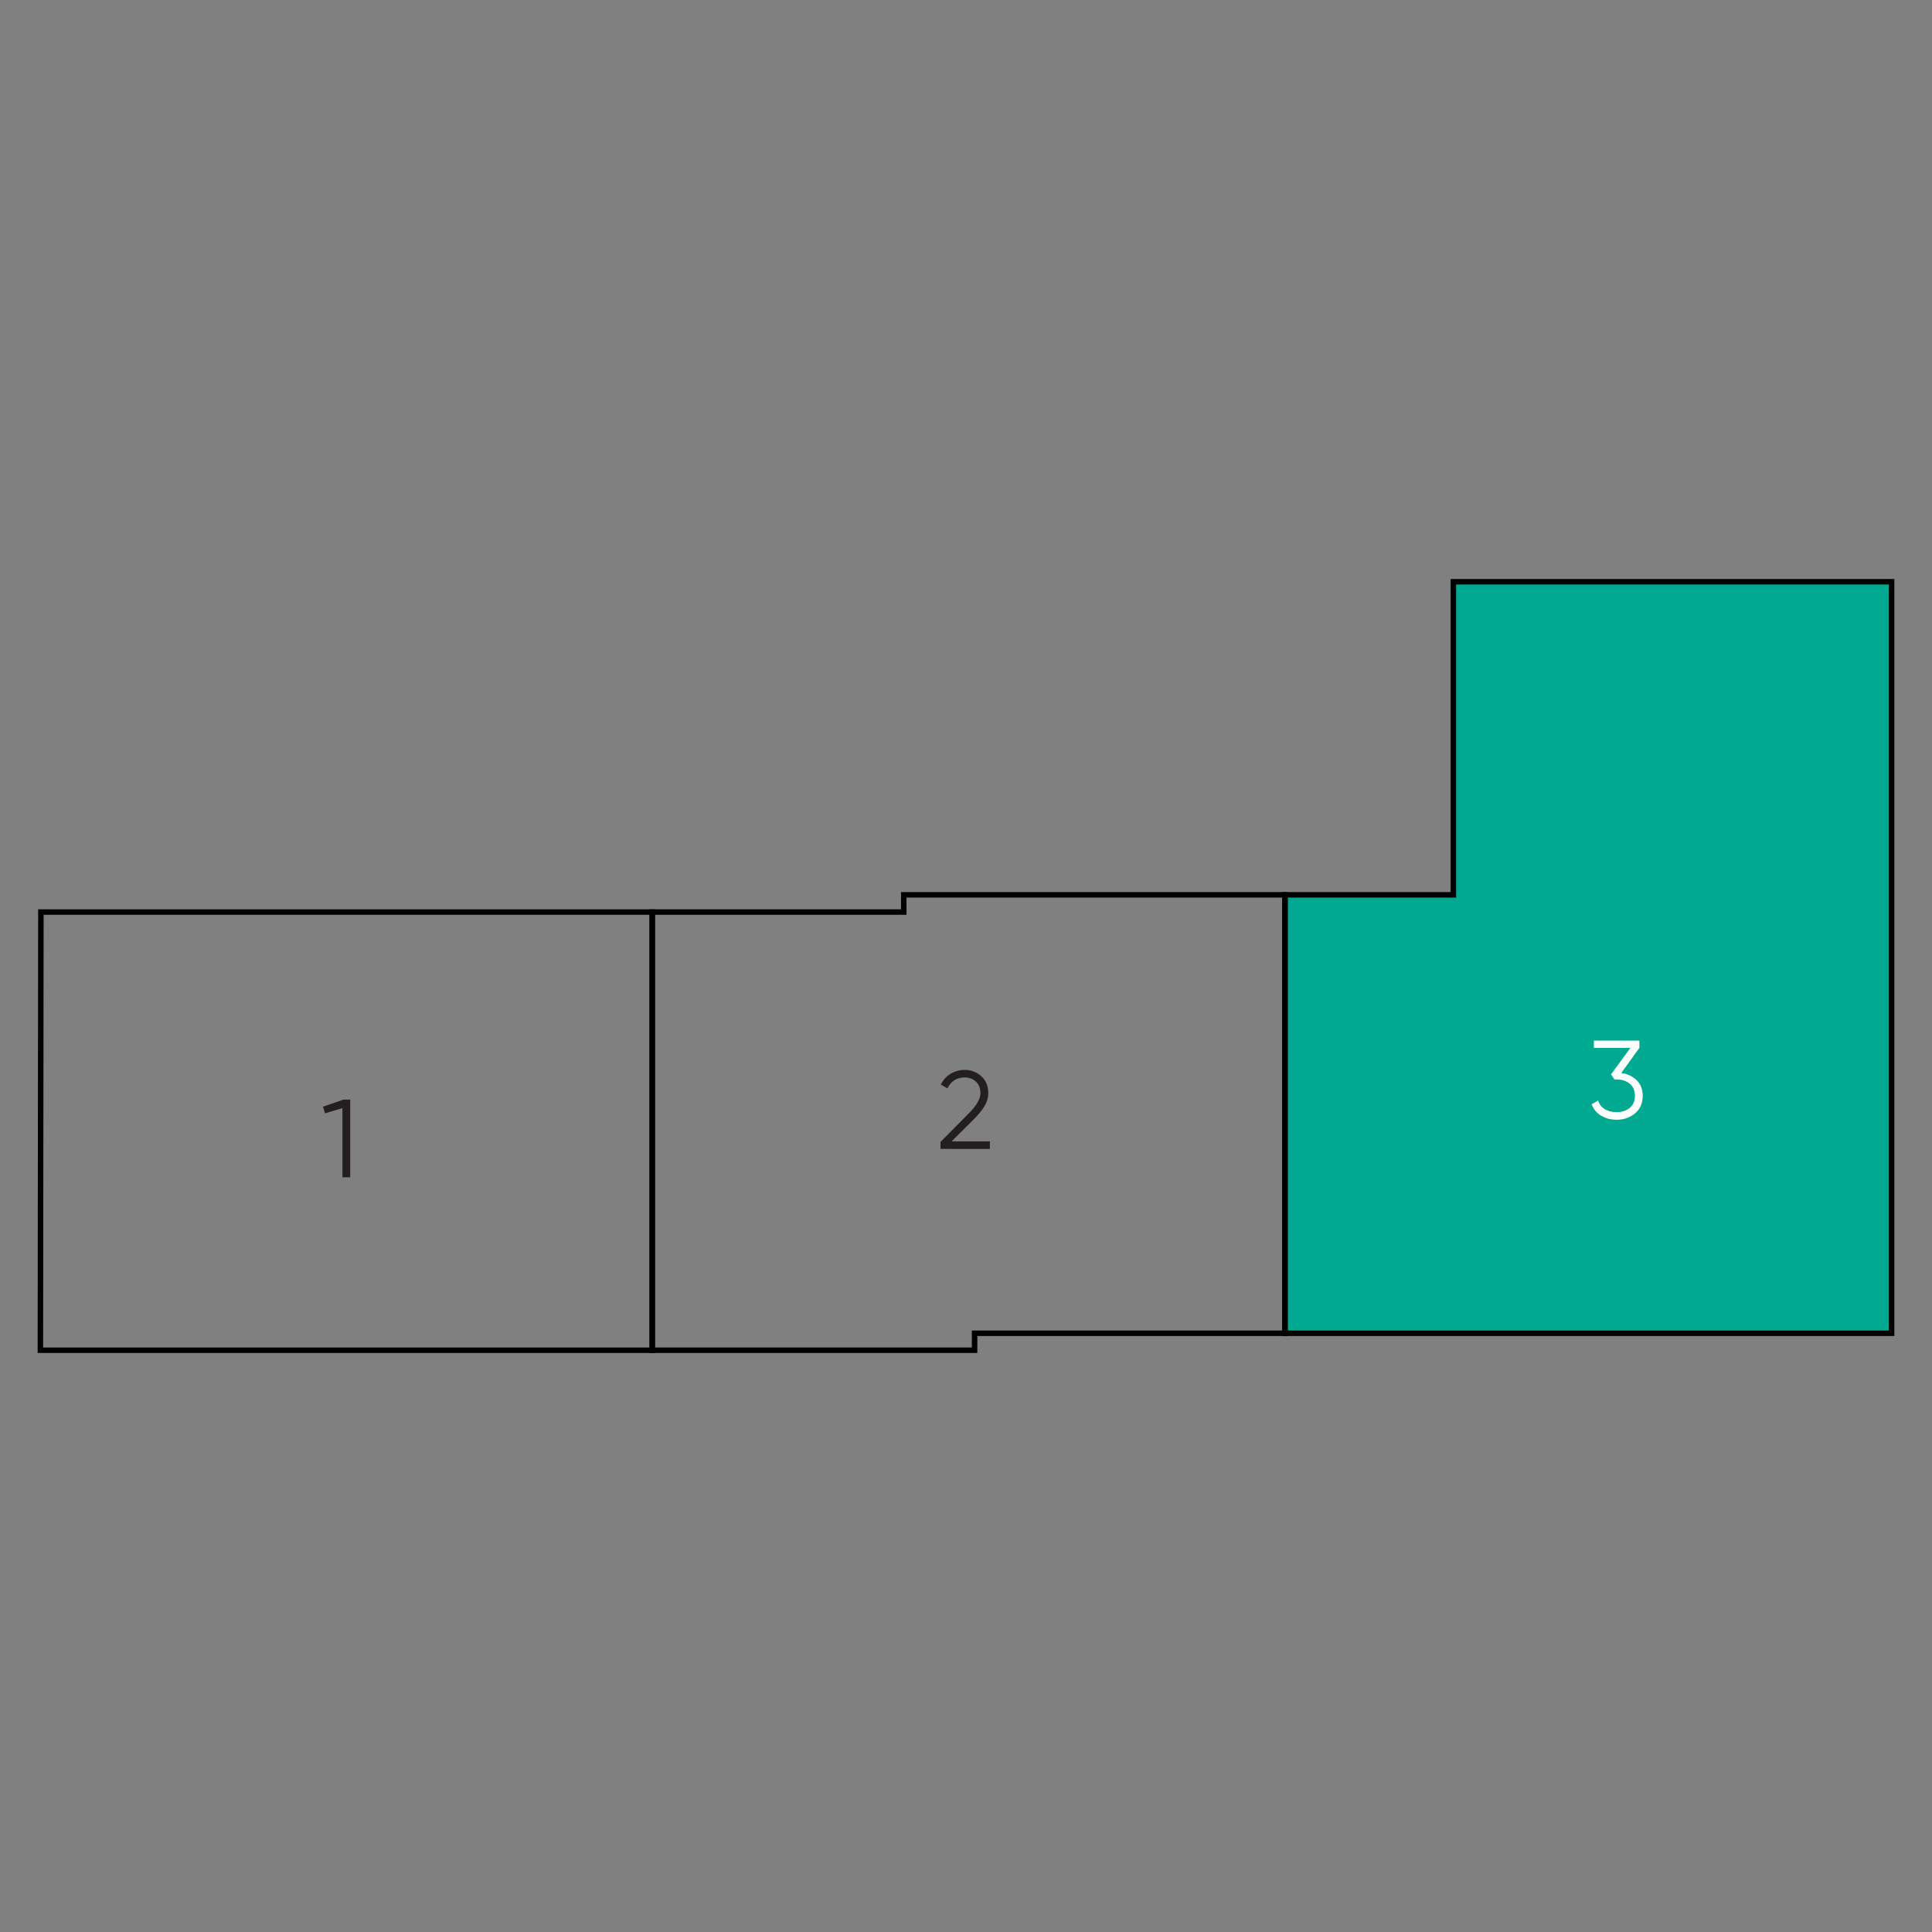 <?xml version="1.0" encoding="utf-8"?>
<!-- Generator: Adobe Illustrator 27.4.0, SVG Export Plug-In . SVG Version: 6.00 Build 0)  -->
<svg version="1.1" baseProfile="basic" xmlns="http://www.w3.org/2000/svg" xmlns:xlink="http://www.w3.org/1999/xlink" x="0px"
	 y="0px" width="500px" height="500px" viewBox="0 0 500 500" xml:space="preserve">
<rect x="0" y="0" width="500" height="500" fill="#808080" stroke="none"/>
<style type="text/css">
	.st0{fill:none;}
	.st1{fill:#00A98F;stroke:#000000;stroke-width:1.417;stroke-miterlimit:10;}
	.st2{fill:none;stroke:#000000;stroke-width:1.417;stroke-miterlimit:10;}
	.st3{fill:#FFFFFF;}
	.st4{fill:#231F20;}
</style>
<g id="Layer_1">
	<rect y="0" class="st0" width="500" height="500"/>
</g>
<g id="Layer_2">
	<polygon class="st1" points="332.55,345.05 332.55,231.58 376.13,231.58 376.13,150.56 489.55,150.56 489.55,345.05 	"/>
	<polygon class="st2" points="168.8,349.44 168.8,236.04 10.58,236.04 10.45,349.44 	"/>
	<polygon class="st2" points="332.55,345.05 332.55,231.58 233.89,231.58 233.89,236.04 168.8,236.04 168.8,349.44 252.22,349.44 
		252.22,345.05 	"/>
	<g>
		<path class="st3" d="M419.58,277.7c1.61,0.21,2.93,0.83,3.98,1.85c1.04,1.02,1.57,2.38,1.57,4.06c0,1.92-0.66,3.42-1.97,4.52
			c-1.31,1.1-2.91,1.65-4.78,1.65c-1.49,0-2.83-0.34-3.99-1.03c-1.17-0.69-1.99-1.68-2.47-2.96l1.67-0.98
			c0.33,1,0.91,1.75,1.75,2.25c0.84,0.51,1.86,0.76,3.04,0.76c1.38,0,2.51-0.37,3.4-1.11s1.34-1.78,1.34-3.12
			c0-1.34-0.45-2.38-1.34-3.12s-2.03-1.11-3.4-1.11v-0.03l-0.03,0.03h-0.55l-0.86-1.32l5-6.84h-9.45v-1.9h11.78v1.9L419.58,277.7z"
			/>
	</g>
	<g>
		<path class="st4" d="M88.91,284.57h1.72v20.11h-2.01v-17.9l-4.51,1.35l-0.52-1.72L88.91,284.57z"/>
	</g>
	<g>
		<path class="st4" d="M243.4,297.34v-1.81l7.24-7.3c2.07-2.07,3.1-3.84,3.1-5.31c0-1.28-0.4-2.28-1.19-3
			c-0.8-0.72-1.75-1.08-2.86-1.08c-2.07,0-3.57,0.95-4.51,2.84l-1.69-1c0.63-1.25,1.49-2.19,2.59-2.83c1.09-0.64,2.3-0.96,3.62-0.96
			c1.61,0,3.02,0.54,4.24,1.62c1.22,1.08,1.82,2.55,1.82,4.41c0,1.17-0.33,2.29-0.98,3.36c-0.65,1.07-1.57,2.2-2.76,3.39l-5.75,5.72
			h9.91v1.95H243.4z"/>
	</g>
</g>
</svg>
